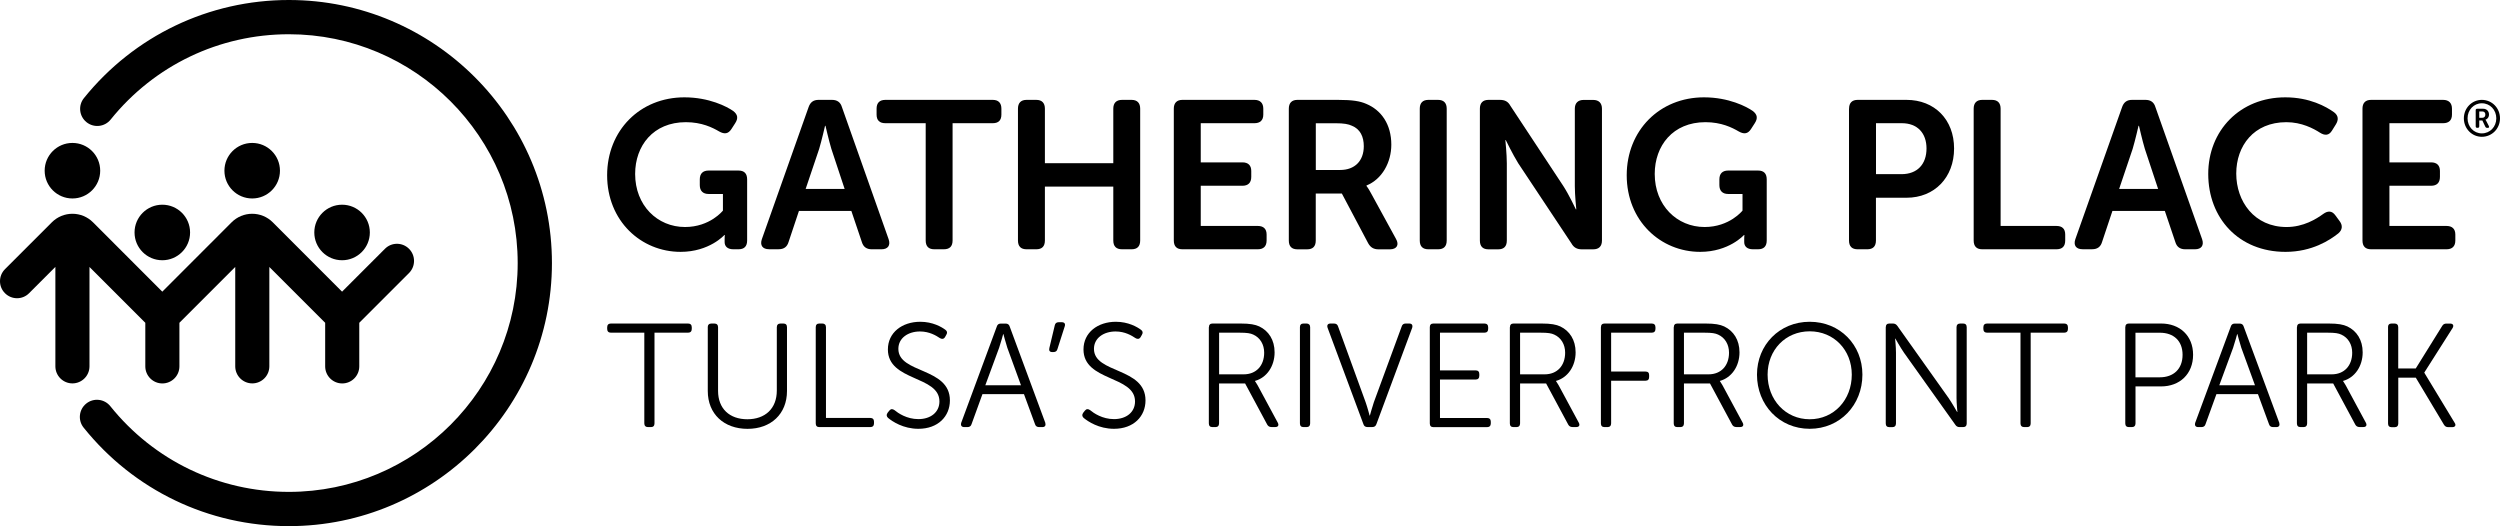 <svg xmlns="http://www.w3.org/2000/svg" id="uuid-6d15599a-5dab-4783-bc43-977ad35a2d09" data-name="Layer 2" viewBox="0 0 513.177 108"><g><circle cx="14.868" cy="35.04" r="5.7" stroke-width="0"></circle><circle cx="33.318" cy="47.72" r="5.7" stroke-width="0"></circle><circle cx="51.768" cy="35.04" r="5.7" stroke-width="0"></circle><circle cx="70.217" cy="47.72" r="5.7" stroke-width="0"></circle><g><g><path d="m83.958,51.07h0c-1.37-1.37-3.58-1.37-4.94,0l-8.8,8.8-14.23-14.24c-1.12-1.12-2.64-1.75-4.22-1.75h0c-1.58,0-3.1.63-4.22,1.75l-14.23,14.24-14.23-14.24c-1.12-1.12-2.64-1.75-4.22-1.75h0c-1.58,0-3.1.63-4.22,1.75L1.027,55.25c-1.37,1.37-1.37,3.58,0,4.94h0c1.37,1.37,3.58,1.37,4.94,0l5.4-5.4v20.41c0,1.93,1.57,3.5,3.5,3.5h0c1.93,0,3.5-1.57,3.5-3.5v-20.4l11.46,11.46v8.95c0,1.93,1.57,3.5,3.5,3.5h0c1.93,0,3.5-1.57,3.5-3.5v-8.95l11.46-11.46v20.4c0,1.93,1.57,3.5,3.5,3.5h0c1.93,0,3.5-1.57,3.5-3.5v-20.4l11.46,11.46v8.95c0,1.93,1.57,3.5,3.5,3.5h0c1.93,0,3.5-1.57,3.5-3.5v-8.95l10.24-10.24c1.34-1.37,1.34-3.58-.03-4.95Z" stroke-width="0"></path><path d="m59.297,108c-16.46,0-31.82-7.37-42.13-20.22-1.22-1.51-.97-3.73.54-4.94,1.51-1.22,3.73-.97,4.94.54,8.97,11.18,22.33,17.59,36.65,17.59,25.9,0,46.97-21.07,46.97-46.97S85.198,7.03,59.297,7.03c-14.28,0-27.62,6.38-36.59,17.52-1.22,1.51-3.43,1.75-4.95.53-1.51-1.22-1.75-3.43-.53-4.94C27.547,7.34,42.878,0,59.297,0c29.78,0,54,24.22,54,54s-24.23,54-54,54Z" stroke-width="0"></path></g><g><g><path d="m140.497,19.98c5.06,0,8.73,1.9,10.02,2.81.95.74,1.04,1.51.39,2.51l-.78,1.21c-.65.99-1.43,1.08-2.51.47-1.34-.78-3.54-1.9-6.83-1.9-6.7,0-10.41,4.84-10.41,10.63,0,6.44,4.54,10.89,10.24,10.89,5.14,0,7.78-3.37,7.78-3.37v-3.41h-2.94c-1.17,0-1.81-.65-1.81-1.82v-1.17c0-1.21.65-1.82,1.81-1.82h6.14c1.17,0,1.77.61,1.77,1.82v12.53c0,1.21-.6,1.81-1.77,1.81h-1.08c-1.17,0-1.77-.6-1.77-1.47v-.73c0-.39.04-.73.04-.73h-.09s-3.07,3.46-8.99,3.46c-8.12,0-15.08-6.35-15.08-15.73.01-9.16,6.71-15.99,15.87-15.99Z" stroke-width="0"></path><path d="m165.988,21.97c.35-.99.99-1.47,2.03-1.47h2.77c1.04,0,1.73.47,2.03,1.47l9.59,27.13c.43,1.25-.13,2.07-1.47,2.07h-1.99c-1.04,0-1.73-.47-2.03-1.47l-2.16-6.4h-10.76l-2.12,6.35c-.3,1.04-.99,1.51-2.03,1.51h-1.99c-1.34,0-1.9-.82-1.47-2.07l9.6-27.12Zm7.39,16.81l-2.72-8.21c-.52-1.73-1.21-4.75-1.21-4.75h-.09s-.69,3.02-1.21,4.75l-2.77,8.21h8Z" stroke-width="0"></path><path d="m189.997,25.29h-8.25c-1.21,0-1.81-.6-1.81-1.77v-1.21c0-1.17.6-1.81,1.81-1.81h22.04c1.17,0,1.77.65,1.77,1.81v1.21c0,1.17-.6,1.77-1.77,1.77h-8.25v24.07c0,1.21-.6,1.81-1.81,1.81h-1.94c-1.17,0-1.77-.6-1.77-1.81v-24.07h-.02Z" stroke-width="0"></path><path d="m208.958,22.31c0-1.17.6-1.81,1.77-1.81h1.99c1.17,0,1.77.65,1.77,1.81v11.19h14.04v-11.19c0-1.17.61-1.81,1.81-1.81h1.94c1.17,0,1.77.65,1.77,1.81v27.05c0,1.21-.6,1.81-1.77,1.81h-1.94c-1.21,0-1.81-.6-1.81-1.81v-11.06h-14.04v11.06c0,1.21-.6,1.81-1.77,1.81h-1.99c-1.17,0-1.77-.6-1.77-1.81v-27.05h0Z" stroke-width="0"></path><path d="m240.948,22.31c0-1.17.61-1.81,1.77-1.81h14.78c1.17,0,1.82.65,1.82,1.81v1.21c0,1.17-.65,1.77-1.82,1.77h-11.02v8.04h8.56c1.17,0,1.81.61,1.81,1.77v1.21c0,1.21-.65,1.82-1.81,1.82h-8.56v8.25h11.71c1.17,0,1.81.6,1.81,1.77v1.21c0,1.21-.65,1.81-1.81,1.81h-15.47c-1.17,0-1.77-.6-1.77-1.81v-27.05Z" stroke-width="0"></path><path d="m264.557,22.31c0-1.17.61-1.81,1.77-1.81h8.3c3.02,0,4.54.26,5.83.82,3.11,1.3,5.14,4.23,5.14,8.38,0,3.63-1.9,7.09-5.1,8.38v.09s.39.47.99,1.6l5.06,9.25c.73,1.25.17,2.16-1.25,2.16h-2.33c-.99,0-1.64-.39-2.12-1.25l-5.4-10.2h-5.36v9.64c0,1.21-.6,1.81-1.77,1.81h-1.99c-1.17,0-1.77-.6-1.77-1.81v-27.06h0Zm10.55,12.58c2.98,0,4.84-1.86,4.84-4.88,0-1.95-.73-3.5-2.42-4.19-.73-.35-1.69-.52-3.33-.52h-4.1v9.59h5.01Z" stroke-width="0"></path><path d="m291.437,22.31c0-1.17.6-1.81,1.77-1.81h1.99c1.17,0,1.77.65,1.77,1.81v27.05c0,1.21-.6,1.81-1.77,1.81h-1.99c-1.17,0-1.77-.6-1.77-1.81v-27.05Z" stroke-width="0"></path><path d="m303.777,22.31c0-1.17.6-1.81,1.77-1.81h2.33c1.04,0,1.69.35,2.16,1.21l10.89,16.51c1.17,1.81,2.55,4.75,2.55,4.75h.09s-.3-2.94-.3-4.75v-15.9c0-1.17.65-1.81,1.82-1.81h1.94c1.17,0,1.81.65,1.81,1.81v27.05c0,1.21-.65,1.81-1.81,1.81h-2.33c-.95,0-1.64-.35-2.12-1.21l-10.93-16.46c-1.12-1.81-2.55-4.75-2.55-4.75h-.09s.3,2.94.3,4.75v15.86c0,1.21-.6,1.81-1.77,1.81h-1.99c-1.17,0-1.77-.6-1.77-1.81v-27.06h0Z" stroke-width="0"></path><path d="m349.788,19.98c5.06,0,8.73,1.9,10.02,2.81.95.74,1.04,1.51.39,2.51l-.78,1.21c-.65.99-1.43,1.08-2.51.47-1.34-.78-3.54-1.9-6.83-1.9-6.7,0-10.41,4.84-10.41,10.63,0,6.44,4.54,10.89,10.24,10.89,5.14,0,7.78-3.37,7.78-3.37v-3.41h-2.94c-1.17,0-1.81-.65-1.81-1.82v-1.17c0-1.21.65-1.82,1.81-1.82h6.14c1.17,0,1.77.61,1.77,1.82v12.53c0,1.21-.61,1.81-1.77,1.81h-1.08c-1.17,0-1.77-.6-1.77-1.47v-.73c0-.39.04-.73.04-.73h-.09s-3.07,3.46-8.99,3.46c-8.12,0-15.08-6.35-15.08-15.73.01-9.16,6.71-15.99,15.87-15.99Z" stroke-width="0"></path><path d="m379.557,22.31c0-1.17.6-1.81,1.77-1.81h10.02c5.75,0,9.77,4.02,9.77,9.98s-4.02,10.11-9.77,10.11h-6.27v8.77c0,1.21-.61,1.81-1.77,1.81h-1.99c-1.17,0-1.77-.6-1.77-1.81v-27.05h.01Zm10.76,13.44c3.28,0,5.14-2.07,5.14-5.27,0-3.15-1.86-5.19-5.06-5.19h-5.31v10.46s5.23,0,5.23,0Z" stroke-width="0"></path><path d="m405.138,22.31c0-1.17.6-1.81,1.77-1.81h1.99c1.17,0,1.77.65,1.77,1.81v24.07h11.45c1.21,0,1.81.6,1.81,1.77v1.21c0,1.21-.6,1.81-1.81,1.81h-15.21c-1.17,0-1.77-.6-1.77-1.81v-27.05Z" stroke-width="0"></path><path d="m435.608,21.97c.35-.99.99-1.47,2.03-1.47h2.77c1.04,0,1.73.47,2.03,1.47l9.59,27.13c.43,1.25-.13,2.07-1.47,2.07h-1.99c-1.04,0-1.73-.47-2.03-1.47l-2.16-6.4h-10.76l-2.12,6.35c-.3,1.04-.99,1.51-2.03,1.51h-1.99c-1.34,0-1.9-.82-1.47-2.07l9.6-27.12Zm7.39,16.81l-2.72-8.21c-.52-1.73-1.21-4.75-1.21-4.75h-.09s-.69,3.02-1.21,4.75l-2.77,8.21h8Z" stroke-width="0"></path><path d="m469.098,19.98c5.01,0,8.38,1.9,10.02,3.07.91.69.95,1.56.35,2.51l-.78,1.25c-.6.99-1.43,1.08-2.46.43-1.34-.86-3.76-2.16-6.91-2.16-6.7,0-10.28,4.88-10.28,10.54,0,5.75,3.72,10.98,10.33,10.98,3.46,0,6.09-1.64,7.52-2.68.95-.69,1.81-.69,2.51.3l.86,1.17c.65.86.6,1.77-.26,2.51-1.73,1.38-5.4,3.8-10.85,3.8-9.64,0-15.86-6.96-15.86-15.99-.01-8.9,6.52-15.73,15.81-15.73Z" stroke-width="0"></path><path d="m484.948,22.31c0-1.17.6-1.81,1.77-1.81h14.78c1.17,0,1.82.65,1.82,1.81v1.21c0,1.17-.65,1.77-1.82,1.77h-11.02v8.04h8.56c1.17,0,1.81.61,1.81,1.77v1.21c0,1.21-.65,1.82-1.81,1.82h-8.56v8.25h11.71c1.17,0,1.82.6,1.82,1.77v1.21c0,1.21-.65,1.81-1.82,1.81h-15.47c-1.17,0-1.77-.6-1.77-1.81v-27.05Z" stroke-width="0"></path></g><g><path d="m132.258,68.29h-6.86c-.48,0-.76-.27-.76-.76v-.36c0-.48.27-.76.76-.76h15.84c.48,0,.76.27.76.76v.36c0,.48-.27.76-.76.76h-6.89v18.62c0,.48-.24.76-.73.76h-.6c-.48,0-.76-.27-.76-.76v-18.62Z" stroke-width="0"></path><path d="m145.277,67.17c0-.48.27-.76.76-.76h.6c.48,0,.76.27.76.76v13.06c0,3.66,2.36,5.83,6.01,5.83s6.05-2.18,6.05-5.89v-13c0-.48.27-.76.76-.76h.6c.48,0,.73.27.73.76v13.09c0,4.71-3.29,7.77-8.1,7.77-4.84,0-8.16-3.05-8.16-7.77v-13.09h-.01Z" stroke-width="0"></path><path d="m167.448,67.17c0-.48.24-.76.73-.76h.64c.45,0,.73.27.73.76v18.62h9.1c.48,0,.76.27.76.76v.36c0,.48-.27.76-.76.76h-10.47c-.48,0-.73-.27-.73-.76v-19.74Z" stroke-width="0"></path><path d="m182.198,84.73l.36-.45c.3-.36.63-.39,1.06-.09.73.61,2.51,1.84,4.9,1.84,2.54,0,4.32-1.42,4.32-3.63,0-5.35-10.58-4.08-10.58-10.67,0-3.48,2.93-5.68,6.65-5.68,2.54,0,4.38,1.06,5.17,1.66.36.27.42.6.18,1l-.27.48c-.27.45-.67.45-1.06.21-.76-.51-2.15-1.36-4.08-1.36-2.42,0-4.44,1.33-4.44,3.57,0,5.11,10.58,3.75,10.58,10.58,0,3.26-2.42,5.83-6.47,5.83-3.11,0-5.35-1.51-6.23-2.24-.3-.29-.39-.63-.09-1.05Z" stroke-width="0"></path><path d="m204.618,67.02c.12-.42.42-.6.82-.6h1c.39,0,.7.18.82.6l7.31,19.77c.15.54-.06.88-.6.88h-.66c-.42,0-.73-.18-.85-.6l-2.27-6.17h-8.52l-2.24,6.17c-.12.42-.42.6-.85.6h-.63c-.57,0-.79-.33-.64-.88l7.31-19.77Zm4.96,12.06l-2.81-7.71c-.33-1-.79-2.78-.79-2.78h-.06s-.48,1.78-.82,2.78l-2.84,7.71h7.32Z" stroke-width="0"></path><path d="m215.398,71.46l1.12-4.69c.09-.42.36-.63.82-.63h.6c.54,0,.79.3.63.82l-1.51,4.71c-.12.42-.39.6-.85.6h-.18c-.54.01-.76-.29-.63-.81Z" stroke-width="0"></path><path d="m222.348,84.73l.36-.45c.3-.36.63-.39,1.06-.09.73.61,2.51,1.84,4.9,1.84,2.54,0,4.32-1.42,4.32-3.63,0-5.35-10.58-4.08-10.58-10.67,0-3.48,2.93-5.68,6.65-5.68,2.54,0,4.38,1.06,5.17,1.66.36.27.42.6.18,1l-.27.48c-.27.45-.67.45-1.06.21-.76-.51-2.15-1.36-4.08-1.36-2.42,0-4.44,1.33-4.44,3.57,0,5.11,10.58,3.75,10.58,10.58,0,3.26-2.42,5.83-6.47,5.83-3.11,0-5.35-1.51-6.23-2.24-.3-.29-.39-.63-.09-1.05Z" stroke-width="0"></path><path d="m248.158,67.17c0-.48.24-.76.73-.76h5.74c1.99,0,3.02.21,3.87.6,1.9.91,3.14,2.75,3.14,5.32,0,2.87-1.63,5.2-4.02,5.86v.06s.21.27.54.85l4.14,7.68c.27.51.06.88-.51.88h-.79c-.42,0-.7-.18-.88-.51l-4.53-8.43h-5.35v8.19c0,.48-.27.76-.73.76h-.64c-.48,0-.73-.27-.73-.76v-19.74h.02Zm7.14,9.67c2.57,0,4.2-1.78,4.2-4.44,0-1.69-.82-3.08-2.24-3.72-.6-.27-1.24-.39-2.78-.39h-4.23v8.55h5.05Z" stroke-width="0"></path><path d="m266.837,67.17c0-.48.24-.76.73-.76h.64c.45,0,.73.27.73.76v19.74c0,.48-.27.76-.73.76h-.64c-.48,0-.73-.27-.73-.76v-19.74Z" stroke-width="0"></path><path d="m272.518,67.29c-.18-.54.03-.88.6-.88h.7c.42,0,.73.18.85.6l5.65,15.54c.39,1.09.82,2.75.82,2.75h.06s.45-1.66.82-2.75l5.71-15.54c.12-.42.42-.6.82-.6h.73c.54,0,.76.33.6.88l-7.34,19.77c-.15.42-.42.6-.85.6h-1c-.39,0-.7-.18-.82-.6l-7.35-19.77Z" stroke-width="0"></path><path d="m293.497,67.17c0-.48.24-.76.73-.76h10.49c.48,0,.76.27.76.76v.36c0,.48-.27.76-.76.76h-9.13v7.74h7.31c.48,0,.76.24.76.73v.39c0,.48-.27.76-.76.76h-7.31v7.89h9.67c.48,0,.76.27.76.76v.36c0,.48-.27.76-.76.76h-11.03c-.48,0-.73-.27-.73-.76v-19.75Z" stroke-width="0"></path><path d="m309.948,67.17c0-.48.24-.76.73-.76h5.74c1.99,0,3.02.21,3.87.6,1.9.91,3.14,2.75,3.14,5.32,0,2.87-1.63,5.2-4.02,5.86v.06s.21.27.54.85l4.14,7.68c.27.51.06.88-.51.88h-.79c-.42,0-.7-.18-.88-.51l-4.53-8.43h-5.35v8.19c0,.48-.27.76-.73.76h-.64c-.48,0-.73-.27-.73-.76v-19.74h.02Zm7.13,9.67c2.57,0,4.2-1.78,4.2-4.44,0-1.69-.82-3.08-2.24-3.72-.6-.27-1.24-.39-2.78-.39h-4.23v8.55h5.05Z" stroke-width="0"></path><path d="m328.628,67.17c0-.48.24-.76.73-.76h9.7c.48,0,.76.27.76.76v.36c0,.48-.27.76-.76.76h-8.34v7.98h7.07c.48,0,.73.24.73.73v.39c0,.48-.24.76-.73.76h-7.07v8.76c0,.48-.27.76-.73.76h-.64c-.48,0-.73-.27-.73-.76v-19.74h.01Z" stroke-width="0"></path><path d="m343.587,67.17c0-.48.24-.76.73-.76h5.74c1.99,0,3.02.21,3.87.6,1.9.91,3.14,2.75,3.14,5.32,0,2.87-1.63,5.2-4.02,5.86v.06s.21.27.54.85l4.14,7.68c.27.51.06.88-.51.88h-.79c-.42,0-.7-.18-.88-.51l-4.53-8.43h-5.35v8.19c0,.48-.27.76-.73.76h-.64c-.48,0-.73-.27-.73-.76v-19.74h.02Zm7.13,9.67c2.57,0,4.2-1.78,4.2-4.44,0-1.69-.82-3.08-2.24-3.72-.6-.27-1.24-.39-2.78-.39h-4.23v8.55h5.05Z" stroke-width="0"></path><path d="m371.478,66.05c6.23,0,10.82,4.75,10.82,10.85,0,6.23-4.59,11.12-10.82,11.12s-10.82-4.9-10.82-11.12c0-6.1,4.62-10.85,10.82-10.85Zm0,20.01c4.99,0,8.64-3.99,8.64-9.16,0-5.05-3.66-8.89-8.64-8.89s-8.64,3.84-8.64,8.89c0,5.17,3.68,9.16,8.64,9.16Z" stroke-width="0"></path><path d="m387.098,67.17c0-.48.24-.76.73-.76h.73c.39,0,.67.15.91.48l10.52,14.81c.73,1.06,1.75,2.87,1.75,2.87h.06s-.18-1.75-.18-2.87v-14.53c0-.48.27-.76.76-.76h.6c.48,0,.73.27.73.76v19.74c0,.48-.24.76-.73.76h-.73c-.39,0-.67-.15-.88-.48l-10.55-14.81c-.73-1.06-1.75-2.87-1.75-2.87h-.06s.18,1.75.18,2.87v14.54c0,.48-.27.76-.73.76h-.64c-.48,0-.73-.27-.73-.76v-19.75h.01Z" stroke-width="0"></path><path d="m414.747,68.29h-6.86c-.48,0-.76-.27-.76-.76v-.36c0-.48.27-.76.76-.76h15.84c.48,0,.76.27.76.76v.36c0,.48-.27.76-.76.76h-6.89v18.62c0,.48-.24.76-.73.76h-.6c-.48,0-.76-.27-.76-.76v-18.62h0Z" stroke-width="0"></path><path d="m436.268,67.17c0-.48.24-.76.73-.76h6.62c3.81,0,6.56,2.48,6.56,6.41,0,3.96-2.75,6.5-6.56,6.5h-5.26v7.59c0,.48-.27.76-.73.76h-.64c-.48,0-.73-.27-.73-.76v-19.74h.01Zm7.07,10.28c2.84,0,4.68-1.72,4.68-4.62,0-2.87-1.84-4.53-4.65-4.53h-5.02v9.16h4.99v-.01Z" stroke-width="0"></path><path d="m457.918,67.02c.12-.42.42-.6.82-.6h1c.39,0,.7.18.82.6l7.31,19.77c.15.54-.06.88-.6.88h-.66c-.42,0-.73-.18-.85-.6l-2.27-6.17h-8.52l-2.24,6.17c-.12.42-.42.6-.85.6h-.63c-.57,0-.79-.33-.64-.88l7.31-19.77Zm4.96,12.06l-2.81-7.71c-.33-1-.79-2.78-.79-2.78h-.06s-.48,1.78-.82,2.78l-2.84,7.71h7.32Z" stroke-width="0"></path><path d="m471.508,67.17c0-.48.24-.76.73-.76h5.74c1.99,0,3.02.21,3.87.6,1.9.91,3.14,2.75,3.14,5.32,0,2.87-1.63,5.2-4.02,5.86v.06s.21.27.54.85l4.14,7.68c.27.51.06.88-.51.88h-.79c-.42,0-.7-.18-.88-.51l-4.53-8.43h-5.35v8.19c0,.48-.27.76-.73.76h-.64c-.48,0-.73-.27-.73-.76v-19.74h.02Zm7.13,9.67c2.57,0,4.2-1.78,4.2-4.44,0-1.69-.82-3.08-2.24-3.72-.6-.27-1.24-.39-2.78-.39h-4.23v8.55h5.05Z" stroke-width="0"></path><path d="m490.187,67.17c0-.48.24-.76.73-.76h.64c.45,0,.73.27.73.76v8.46h3.6l5.41-8.7c.21-.36.48-.51.88-.51h.76c.6,0,.82.39.51.91l-5.8,9.13v.06l6.23,10.28c.33.48.09.88-.48.88h-.85c-.39,0-.66-.15-.88-.51l-5.77-9.64h-3.6v9.4c0,.48-.27.76-.73.76h-.64c-.48,0-.73-.27-.73-.76v-19.76h-.01Z" stroke-width="0"></path></g></g></g></g><path d="m509.448,20.5c2.08,0,3.73,1.68,3.73,3.79s-1.65,3.79-3.73,3.79c-2.04,0-3.69-1.68-3.69-3.79s1.65-3.79,3.69-3.79Zm0,6.88c1.68,0,2.97-1.35,2.97-3.09s-1.29-3.09-2.97-3.09c-1.65,0-2.93,1.35-2.93,3.09s1.28,3.09,2.93,3.09Zm-1.27-4.72c0-.23.11-.34.34-.34h1.17c.74,0,1.23.47,1.23,1.2,0,.6-.4.96-.72,1.04v.02s.04.04.14.22l.54,1.05c.12.24.05.4-.19.4h-.12c-.2,0-.32-.07-.41-.25l-.6-1.27h-.64v1.18c0,.22-.1.33-.32.33h-.09c-.22,0-.32-.11-.32-.33v-3.25h-.01Zm1.36,1.52c.4,0,.63-.25.63-.67,0-.41-.24-.63-.62-.63h-.63v1.3h.62Z" stroke-width="0"></path></svg>